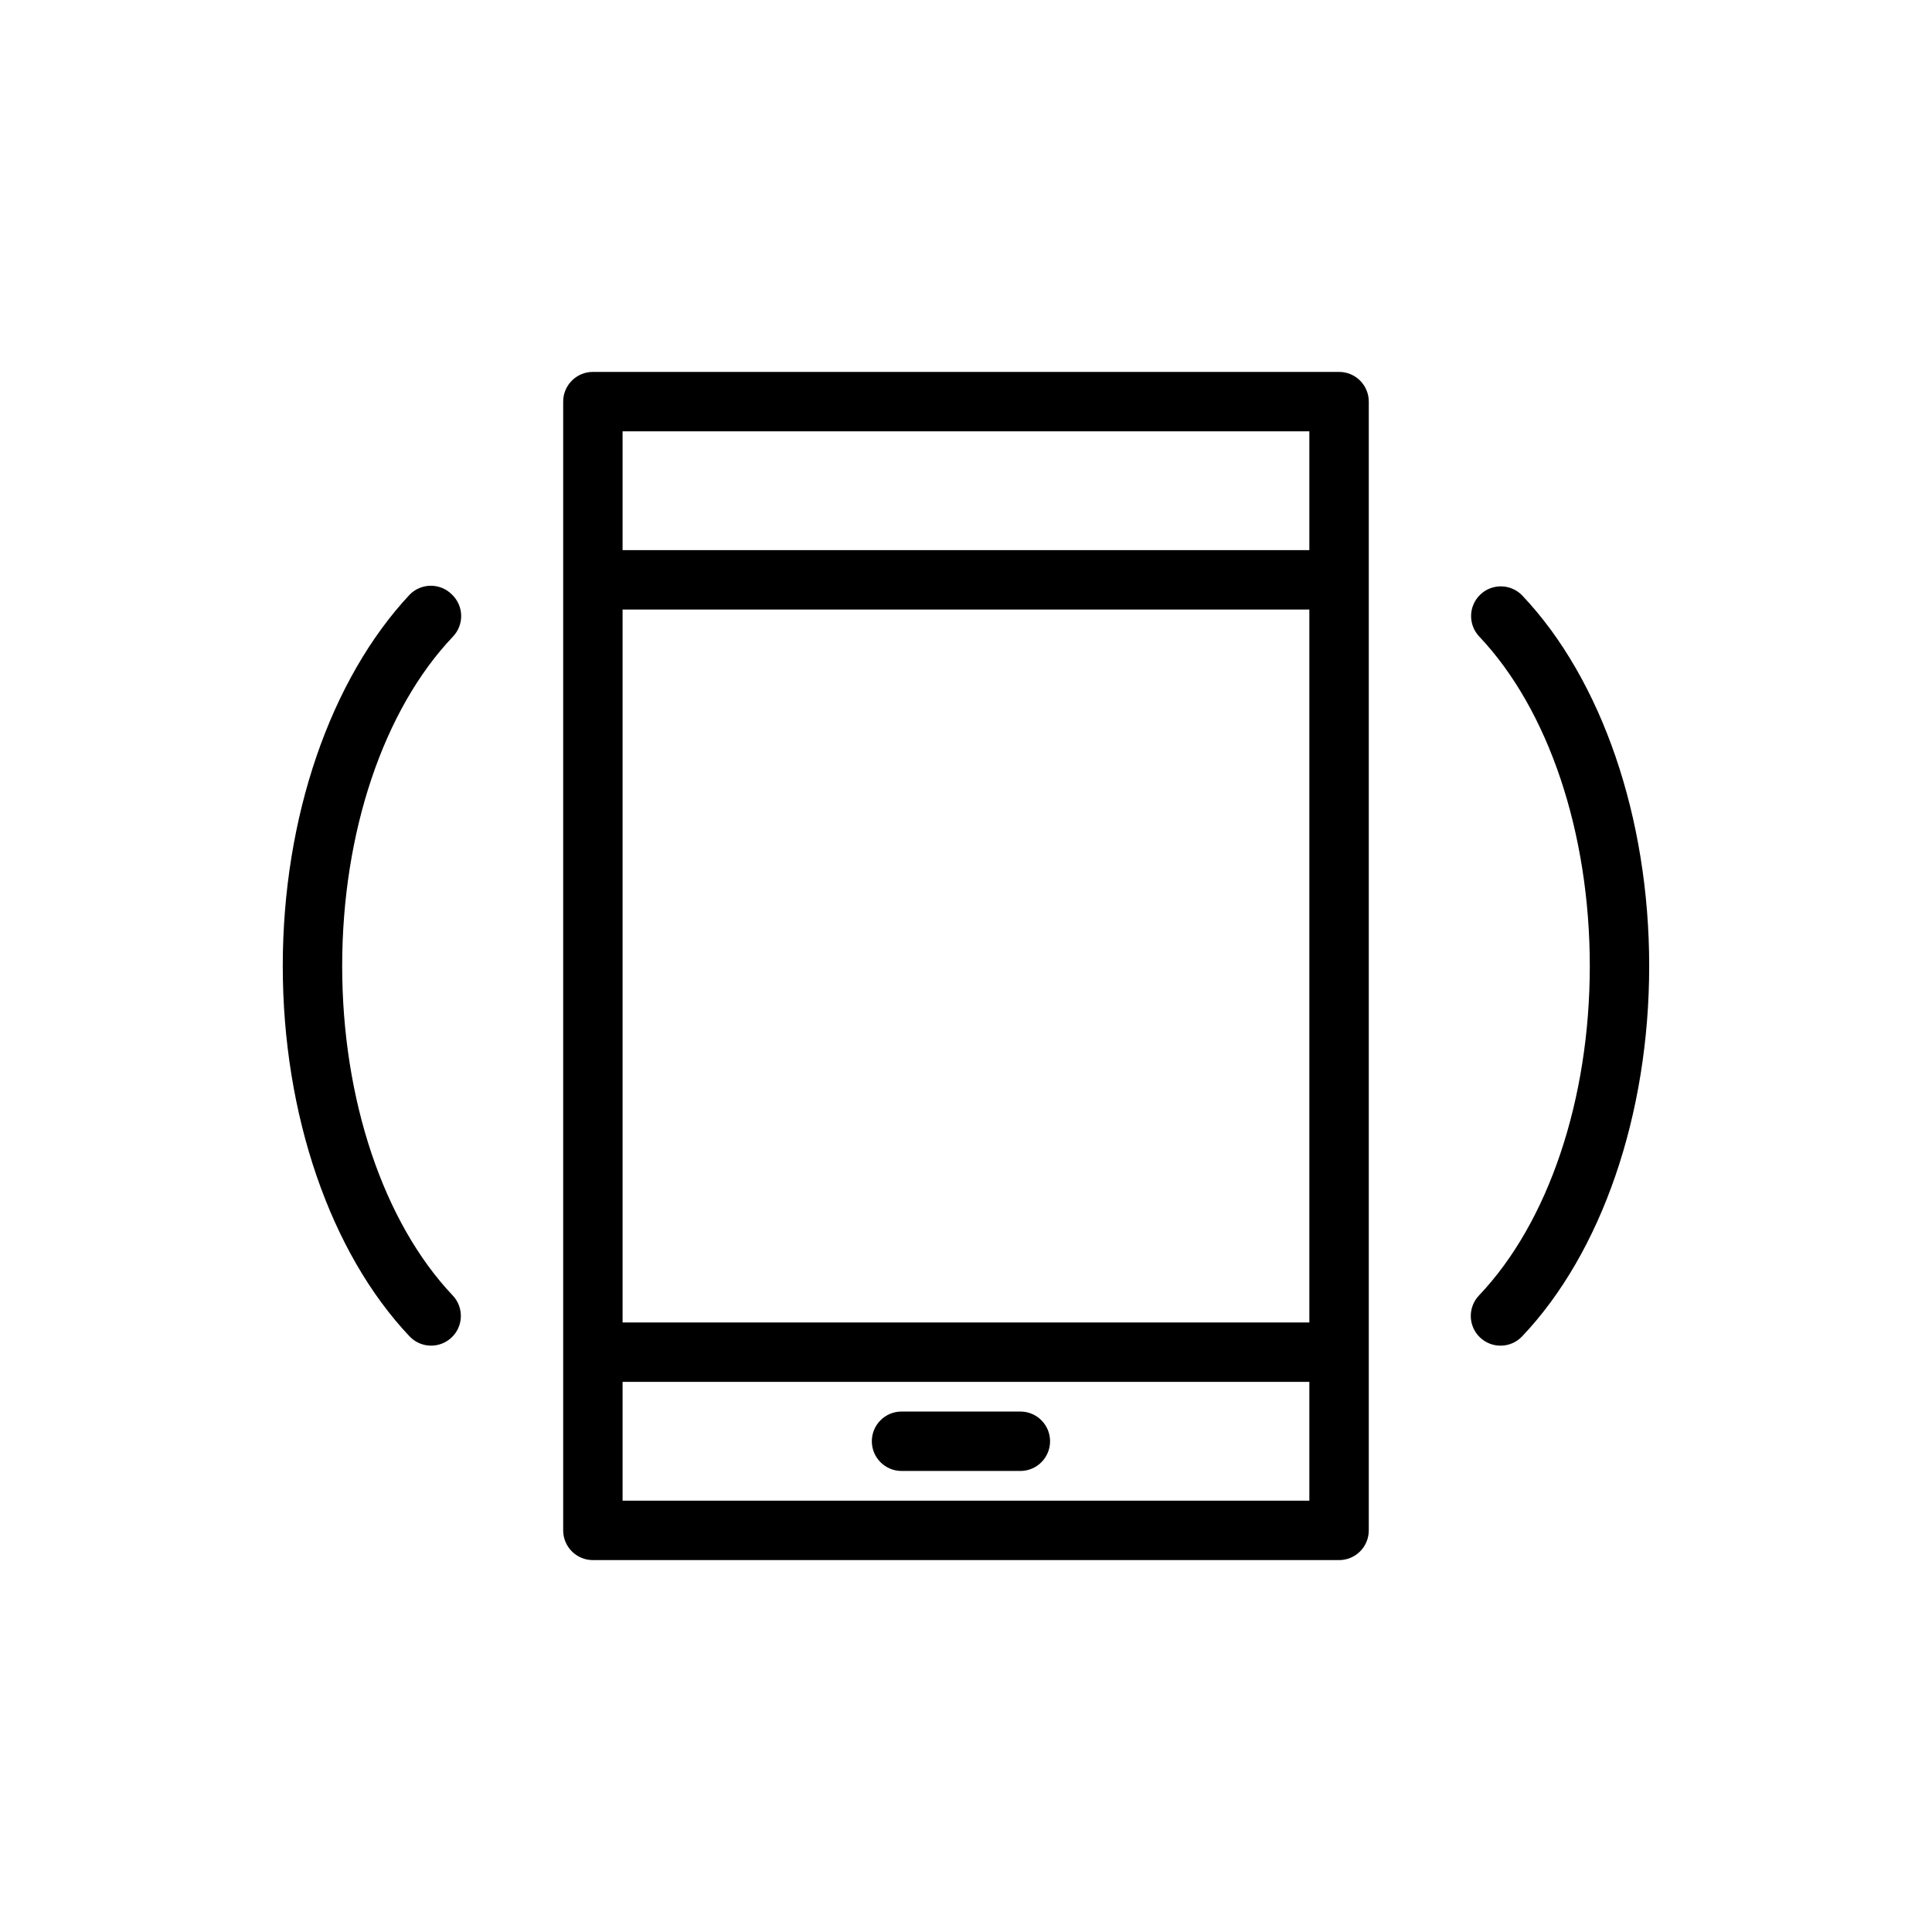 <?xml version="1.0" encoding="UTF-8"?>
<!-- Uploaded to: SVG Repo, www.svgrepo.com, Generator: SVG Repo Mixer Tools -->
<svg fill="#000000" width="800px" height="800px" version="1.1" viewBox="144 144 512 512" xmlns="http://www.w3.org/2000/svg">
 <g>
  <path d="m498.87 242.56h-197.75c-4.348 0-7.871 3.523-7.871 7.871v299.14c0 2.09 0.828 4.09 2.305 5.566 1.477 1.477 3.481 2.305 5.566 2.305h197.75c2.086 0 4.09-0.828 5.566-2.305 1.477-1.477 2.305-3.477 2.305-5.566v-299.14c0-2.086-0.828-4.09-2.305-5.566-1.477-1.477-3.481-2.305-5.566-2.305zm-189.88 62.977h182v188.93h-182zm0-47.23 182-0.004v31.488h-182zm182 283.39h-182v-31.488h182z"/>
  <path d="m382.92 533.82h31.488c4.344 0 7.871-3.527 7.871-7.875 0-4.348-3.527-7.871-7.871-7.871h-31.488c-4.348 0-7.875 3.523-7.875 7.871 0 4.348 3.527 7.875 7.875 7.875z"/>
  <path d="m547.44 301.84c-3-3.152-7.988-3.277-11.141-0.277-3.148 3-3.273 7.988-0.273 11.141 18.34 19.363 29.285 51.953 29.285 87.301 0 35.344-10.941 67.938-29.363 87.301-3 3.152-2.879 8.137 0.273 11.137s8.141 2.879 11.141-0.273c21.098-22.199 33.691-58.805 33.691-98.164 0-39.363-12.594-75.965-33.613-98.164z"/>
  <path d="m263.73 301.52c-3.07-3.051-8.031-3.051-11.102 0-21.094 22.516-33.691 59.117-33.691 98.48 0 39.359 12.594 75.965 33.613 98.164 3 3.152 7.988 3.273 11.141 0.273 3.152-3 3.273-7.984 0.273-11.137-18.34-19.367-29.281-51.957-29.281-87.301s10.941-67.938 29.363-87.301h-0.004c1.453-1.52 2.234-3.559 2.176-5.656-0.062-2.098-0.957-4.086-2.488-5.523z"/>
 </g>
</svg>